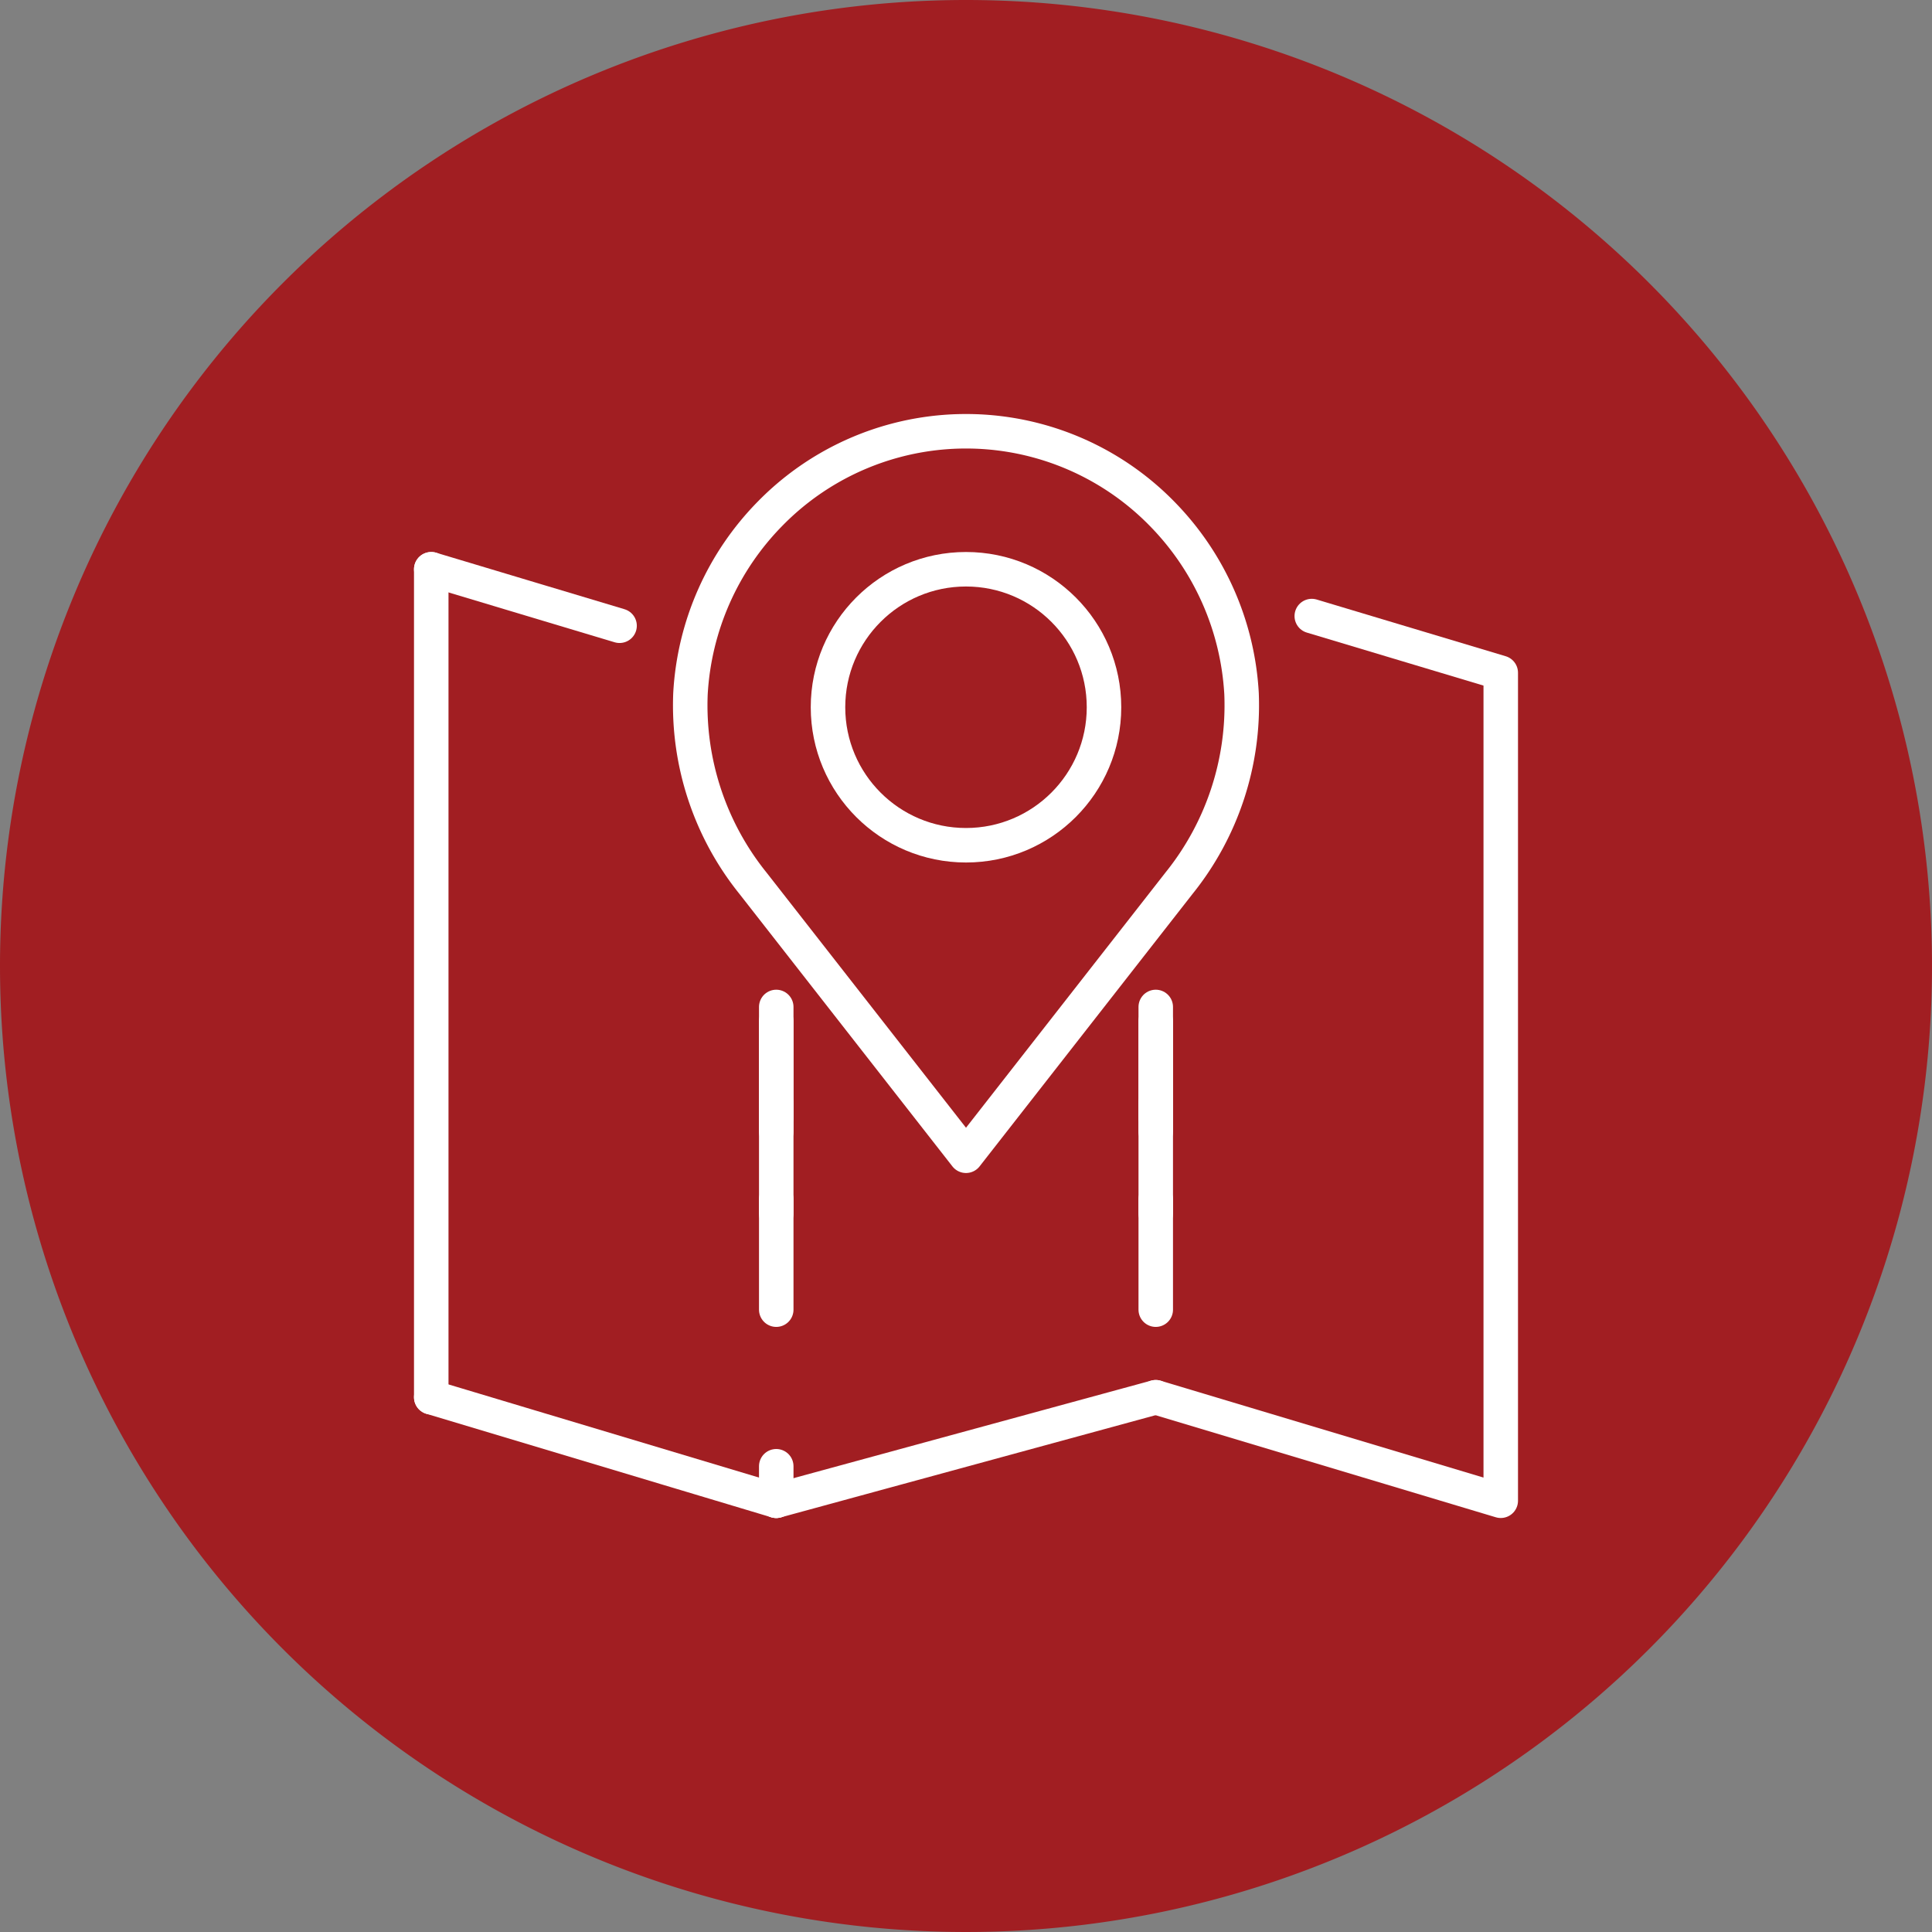 <svg xmlns="http://www.w3.org/2000/svg" xmlns:xlink="http://www.w3.org/1999/xlink" width="140" height="140" viewBox="0 0 140 140">
  <rect x="0" y="0" width="140" height="140" fill="#808080" stroke="none"/>
  <defs>
    <clipPath id="clip-path">
      <rect id="Rectangle_99" data-name="Rectangle 99" width="80" height="80" fill="none" stroke="#fff" stroke-width="2.5"/>
    </clipPath>
  </defs>
  <g id="icon_map" transform="translate(-293 -8221)">
    <path id="Path_241" data-name="Path 241" d="M70,0A70,70,0,1,1,0,70,70,70,0,0,1,70,0Z" transform="translate(293 8221)" fill="#a11e22"/>
    <g id="Group_188" data-name="Group 188" transform="translate(323 8251)">
      <g id="Group_183" data-name="Group 183">
        <g id="Group_182" data-name="Group 182" clip-path="url(#clip-path)">
          <line id="Line_51" data-name="Line 51" x1="25" y1="7.5" transform="translate(1.25 71.25)" fill="none" stroke="#fff" stroke-linecap="round" stroke-linejoin="round" stroke-width="2.5"/>
        </g>
      </g>
      <line id="Line_52" data-name="Line 52" y2="8" transform="translate(26.25 42.968)" fill="none" stroke="#fff" stroke-linecap="round" stroke-linejoin="round" stroke-width="2.5"/>
      <line id="Line_53" data-name="Line 53" y2="8" transform="translate(26.25 49.935)" fill="none" stroke="#fff" stroke-linecap="round" stroke-linejoin="round" stroke-width="2.5"/>
      <line id="Line_54" data-name="Line 54" y2="8" transform="translate(26.25 56.903)" fill="none" stroke="#fff" stroke-linecap="round" stroke-linejoin="round" stroke-width="2.5"/>
      <line id="Line_55" data-name="Line 55" y2="8" transform="translate(26.25 44)" fill="none" stroke="#fff" stroke-linecap="round" stroke-linejoin="round" stroke-width="2.5"/>
      <g id="Group_185" data-name="Group 185">
        <g id="Group_184" data-name="Group 184" clip-path="url(#clip-path)">
          <line id="Line_56" data-name="Line 56" y2="2.5" transform="translate(26.25 76.25)" fill="none" stroke="#fff" stroke-linecap="round" stroke-linejoin="round" stroke-width="2.5"/>
        </g>
      </g>
      <line id="Line_57" data-name="Line 57" y2="8" transform="translate(53.75 42.968)" fill="none" stroke="#fff" stroke-linecap="round" stroke-linejoin="round" stroke-width="2.5"/>
      <line id="Line_58" data-name="Line 58" y2="8" transform="translate(53.75 49.935)" fill="none" stroke="#fff" stroke-linecap="round" stroke-linejoin="round" stroke-width="2.5"/>
      <line id="Line_59" data-name="Line 59" y2="8" transform="translate(53.75 56.903)" fill="none" stroke="#fff" stroke-linecap="round" stroke-linejoin="round" stroke-width="2.5"/>
      <line id="Line_60" data-name="Line 60" y2="8" transform="translate(53.75 44)" fill="none" stroke="#fff" stroke-linecap="round" stroke-linejoin="round" stroke-width="2.5"/>
      <g id="Group_187" data-name="Group 187">
        <g id="Group_186" data-name="Group 186" clip-path="url(#clip-path)">
          <line id="Line_61" data-name="Line 61" x2="13.646" y2="4.094" transform="translate(1.25 11.25)" fill="none" stroke="#fff" stroke-linecap="round" stroke-linejoin="round" stroke-width="2.5"/>
          <line id="Line_62" data-name="Line 62" y1="60" transform="translate(1.25 11.25)" fill="none" stroke="#fff" stroke-linecap="round" stroke-linejoin="round" stroke-width="2.5"/>
          <line id="Line_63" data-name="Line 63" y1="7.5" x2="27.5" transform="translate(26.25 71.25)" fill="none" stroke="#fff" stroke-linecap="round" stroke-linejoin="round" stroke-width="2.5"/>
          <path id="Path_141" data-name="Path 141" d="M183.306,46.854,197,50.962v60l-25-7.5" transform="translate(-118.25 -32.212)" fill="none" stroke="#fff" stroke-linecap="round" stroke-linejoin="round" stroke-width="2.5"/>
          <path id="Path_142" data-name="Path 142" d="M99.442,36.754a20.561,20.561,0,0,0,4.533-13.739A20.209,20.209,0,0,0,98.163,9.927a19.865,19.865,0,0,0-28.307,0,20.206,20.206,0,0,0-5.814,13.091,20.56,20.56,0,0,0,4.532,13.737L84.008,56.5Z" transform="translate(-44.008 -2.75)" fill="none" stroke="#fff" stroke-linecap="round" stroke-linejoin="round" stroke-width="2.5"/>
          <circle id="Ellipse_10" data-name="Ellipse 10" cx="10" cy="10" r="10" transform="translate(30 11.25)" fill="none" stroke="#fff" stroke-linecap="round" stroke-linejoin="round" stroke-width="2.5"/>
        </g>
      </g>
    </g>
  </g>
</svg>
